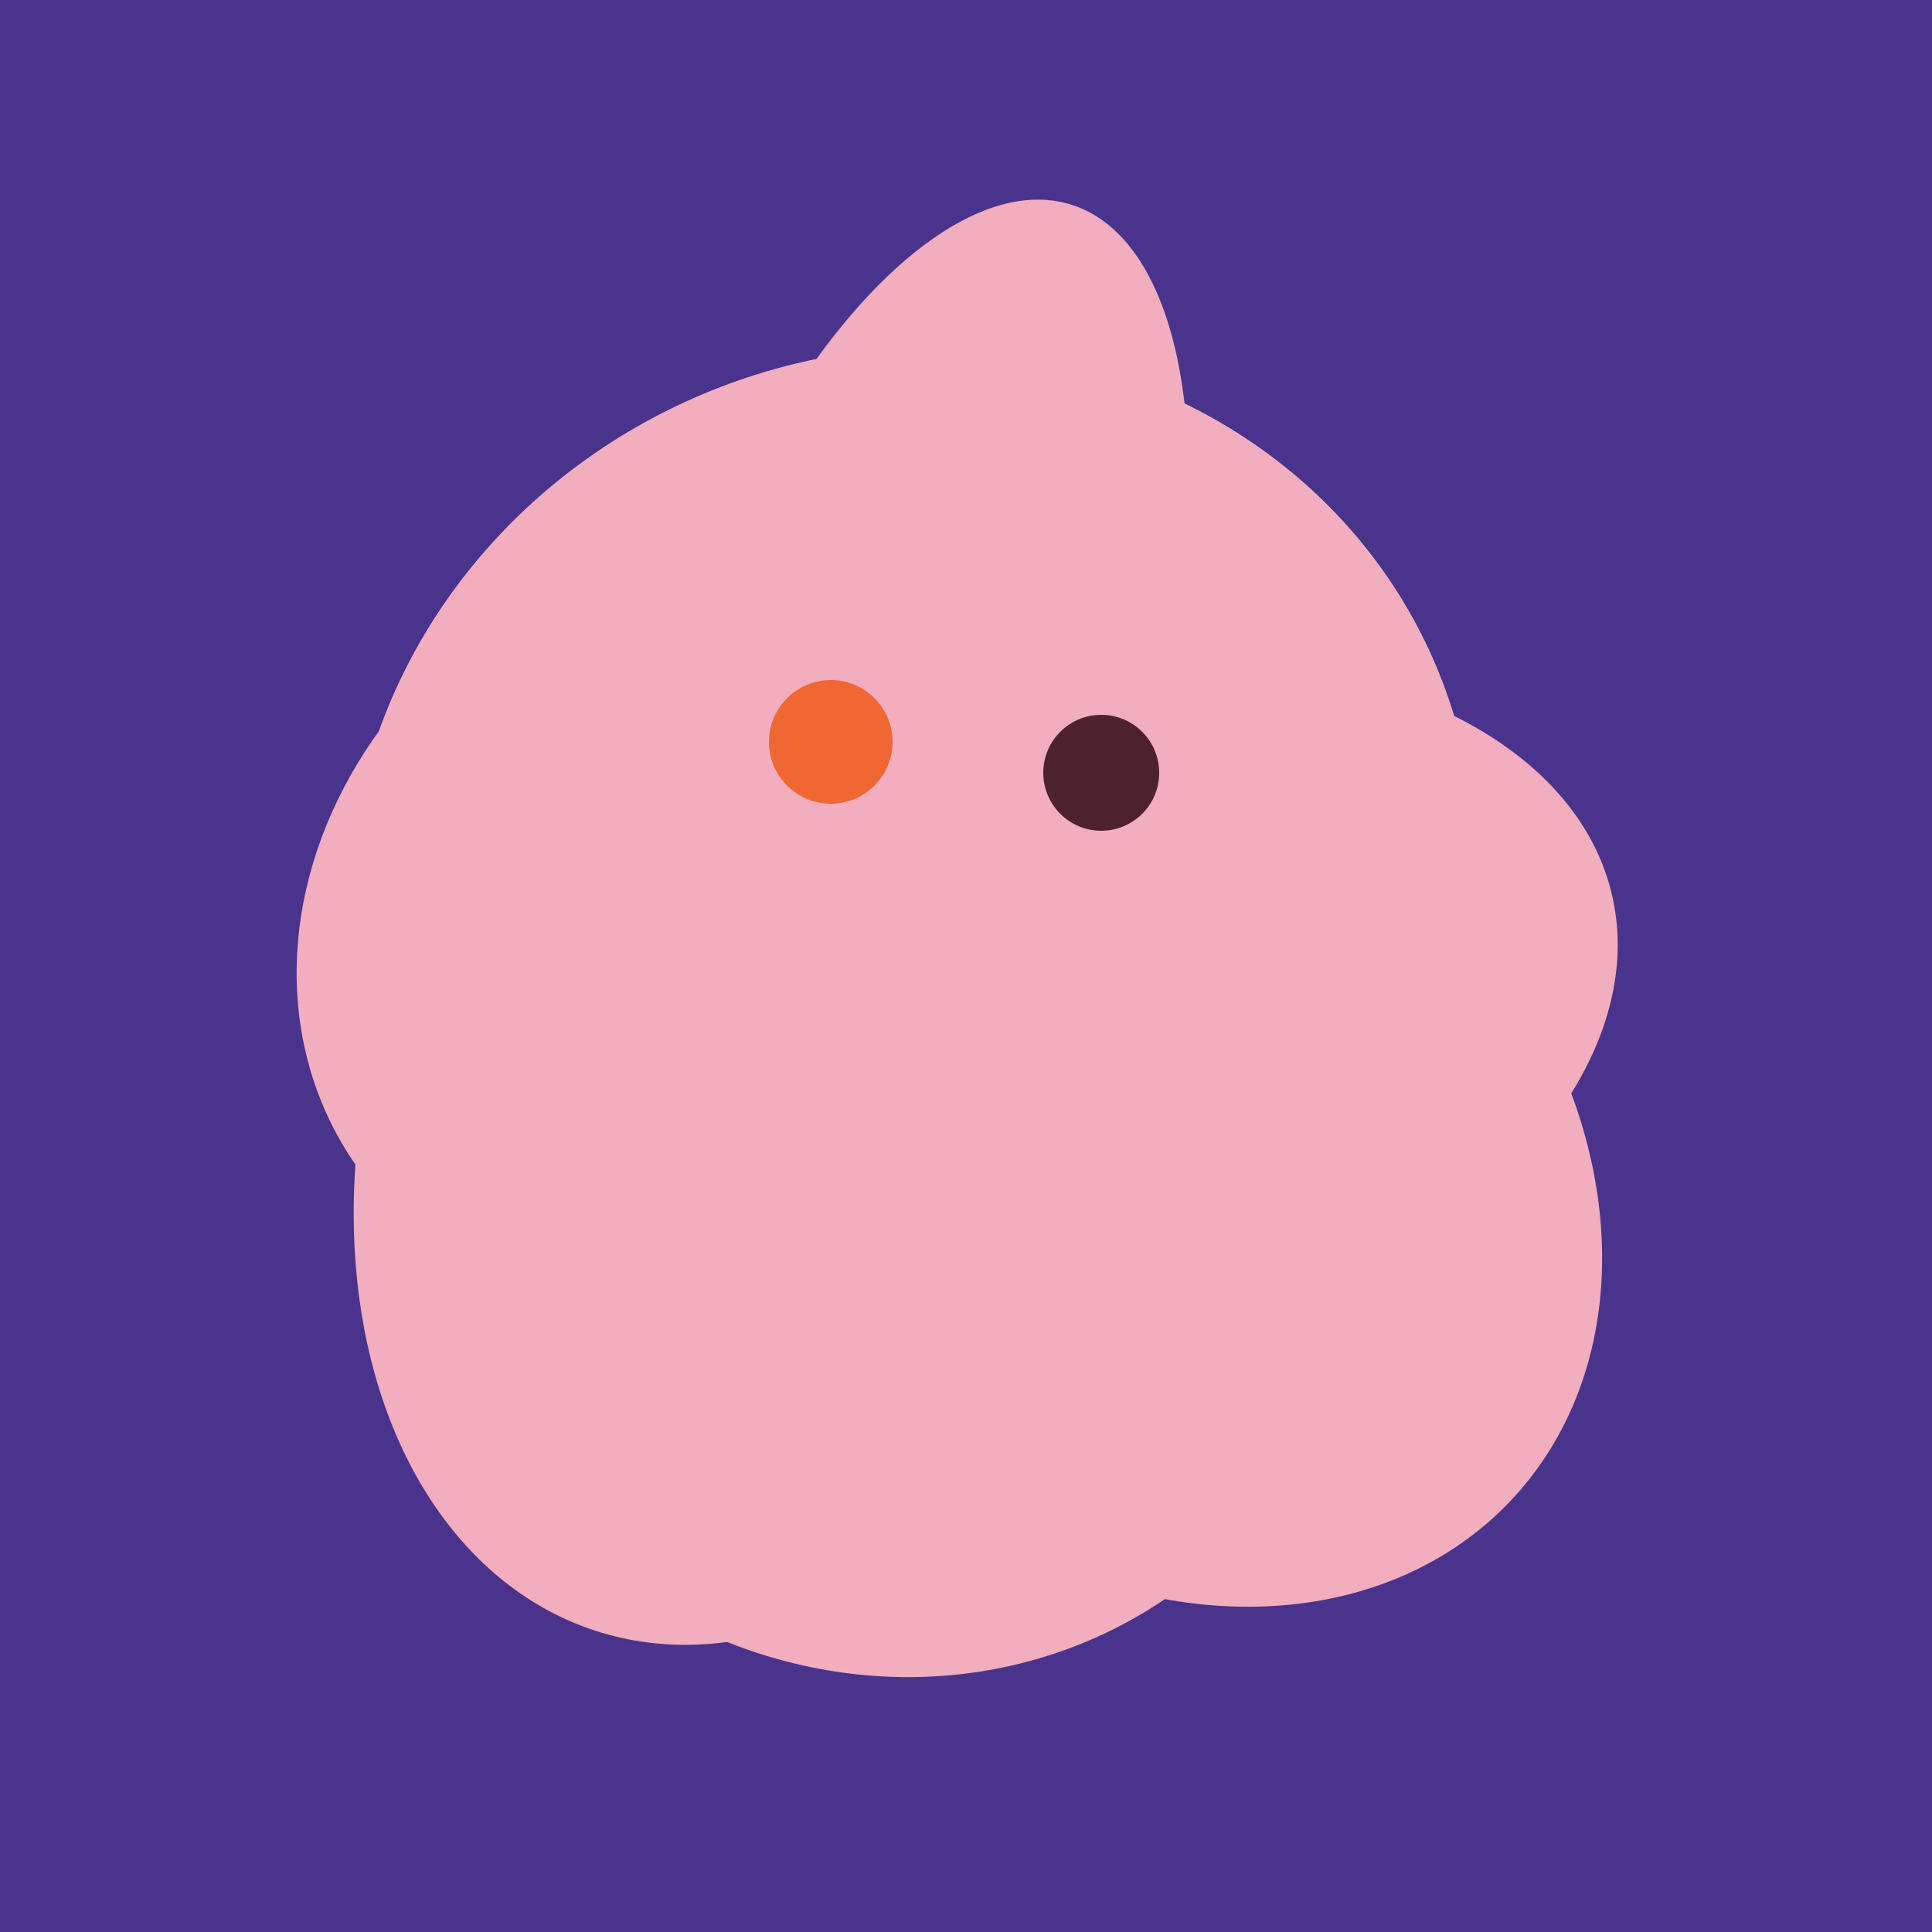 <svg width="500" height="500" xmlns="http://www.w3.org/2000/svg"><rect width="500" height="500" fill="#4a338c"/><ellipse cx="297" cy="300" rx="129" ry="103" transform="rotate(223, 297, 300)" fill="rgb(242,173,190)"/><ellipse cx="273" cy="265" rx="148" ry="91" transform="rotate(347, 273, 265)" fill="rgb(242,173,190)"/><ellipse cx="236" cy="229" rx="138" ry="147" transform="rotate(69, 236, 229)" fill="rgb(242,173,190)"/><ellipse cx="189" cy="238" rx="116" ry="99" transform="rotate(151, 189, 238)" fill="rgb(242,173,190)"/><ellipse cx="198" cy="287" rx="102" ry="142" transform="rotate(198, 198, 287)" fill="rgb(242,173,190)"/><ellipse cx="264" cy="260" rx="55" ry="51" transform="rotate(185, 264, 260)" fill="rgb(242,173,190)"/><ellipse cx="227" cy="258" rx="141" ry="115" transform="rotate(307, 227, 258)" fill="rgb(242,173,190)"/><ellipse cx="229" cy="311" rx="120" ry="126" transform="rotate(315, 229, 311)" fill="rgb(242,173,190)"/><ellipse cx="233" cy="190" rx="144" ry="63" transform="rotate(288, 233, 190)" fill="rgb(242,173,190)"/><ellipse cx="236" cy="229" rx="138" ry="147" transform="rotate(69, 236, 229)" fill="rgb(242,173,190)"/><circle cx="215" cy="192" r="16" fill="rgb(241,103,52)" /><circle cx="285" cy="200" r="15" fill="rgb(78,34,45)" /></svg>